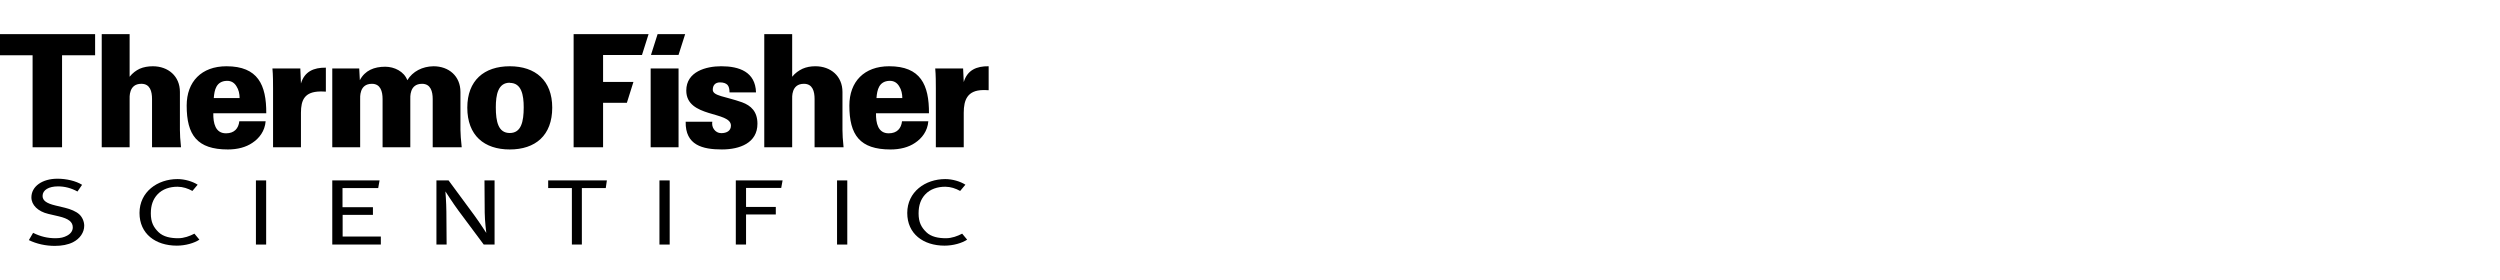 <?xml version="1.0" encoding="UTF-8"?><svg width="500" height="56" viewBox="0 0 500 56" fill="none" xmlns="http://www.w3.org/2000/svg">
<rect width="500" height="56" fill="white"/>
<path fill-rule="evenodd" clip-rule="evenodd" d="M19.022 11.057V6.826H0V11.057H6.519V29.453H12.411V11.057H19.022ZM92.342 29.453C92.185 27.95 92.089 26.79 92.089 26.006V18.39C92.089 15.226 89.772 13.252 86.7 13.252C84.473 13.282 82.532 14.286 81.465 16.04C80.808 14.286 78.866 13.345 77.046 13.345C74.853 13.345 73.004 14.066 71.967 16.04L71.844 13.69H66.455V29.453H72.032V19.959C72.032 19.458 71.812 16.762 74.383 16.762C76.106 16.762 76.516 18.298 76.516 19.801V29.453H82.061V19.959C82.061 19.458 81.841 16.762 84.411 16.762C86.135 16.762 86.541 18.298 86.541 19.801V29.453H92.342ZM65.173 18.328V13.533C62.76 13.5 60.909 14.286 60.19 16.699L60.065 13.69H54.486C54.611 14.975 54.611 16.699 54.611 17.732V29.453H60.19V22.559C60.19 19.959 60.943 18.358 64.015 18.297C64.389 18.297 64.765 18.297 65.173 18.328ZM101.953 13.252C96.813 13.252 93.46 16.103 93.46 21.524C93.46 27.103 96.845 29.892 101.953 29.892C107.061 29.892 110.446 27.103 110.446 21.524C110.446 16.103 107.092 13.252 101.953 13.252ZM101.953 16.574C104.303 16.574 104.742 18.986 104.742 21.462C104.742 24.347 104.241 26.602 101.953 26.602C99.664 26.602 99.163 24.347 99.163 21.462C99.163 18.954 99.603 16.542 101.953 16.542V16.574ZM36.203 29.453C36.047 27.95 35.983 26.883 35.983 26.006V18.39C35.983 15.226 33.633 13.252 30.563 13.252C29.622 13.252 28.712 13.408 27.93 13.753C27.209 14.097 26.52 14.597 25.924 15.351V6.824H20.345V29.451H25.924V19.958C25.924 19.457 25.704 16.76 28.274 16.76C30.028 16.76 30.406 18.297 30.406 19.799V29.451L36.203 29.453ZM53.253 22.652C53.284 16.98 51.592 13.252 45.292 13.252C40.309 13.252 37.335 16.323 37.335 21.118C37.335 27.011 39.432 29.892 45.575 29.892C47.486 29.892 49.178 29.453 50.463 28.576C51.843 27.667 52.971 26.226 53.128 24.25H47.862C47.705 25.693 46.862 26.663 45.199 26.663C43.067 26.663 42.629 24.626 42.661 22.652H53.253ZM47.925 19.615H42.756C42.879 17.954 43.255 16.261 45.325 16.168C46.264 16.135 46.893 16.574 47.299 17.265C47.739 17.922 47.925 18.799 47.925 19.645V19.615Z" fill="black"/>
<path fill-rule="evenodd" clip-rule="evenodd" d="M197.731 18.047V13.25C195.318 13.219 193.468 14.005 192.748 16.418L192.623 13.69H187.044C187.169 14.975 187.169 16.697 187.169 17.734V29.454H192.748V22.557C192.748 19.958 193.5 18.077 196.571 18.014C196.947 18.014 197.325 18.014 197.731 18.047ZM168.713 29.454C168.557 27.95 168.493 26.883 168.493 26.006V18.39C168.493 15.224 166.143 13.25 163.073 13.25C162.132 13.25 161.283 13.407 160.503 13.751C159.782 14.096 159.03 14.598 158.434 15.351V6.826H152.854V29.453H158.434V19.958C158.434 19.455 158.215 16.761 160.784 16.761C162.54 16.761 162.916 18.297 162.916 19.801V29.453H168.713V29.454ZM151.488 24.753C151.488 22.308 150.201 21.118 148.415 20.46C145.064 19.267 142.555 19.207 142.555 17.95C142.555 17.014 143.088 16.479 143.995 16.479C144.716 16.479 145.188 16.666 145.499 16.98C145.782 17.295 145.905 17.794 145.905 18.485H151.203C151.078 14.347 147.82 13.249 144.246 13.249C141.205 13.249 137.256 14.314 137.256 18.109C137.256 23.624 146.187 22.181 146.187 25.129C146.187 26.162 145.343 26.63 144.246 26.63C143.619 26.63 143.116 26.317 142.805 25.878C142.49 25.472 142.366 24.876 142.46 24.343H137.135C137.038 29.043 140.518 29.89 144.375 29.89C147.978 29.894 151.488 28.577 151.488 24.753ZM185.793 22.654C185.826 16.98 184.132 13.25 177.832 13.25C172.849 13.25 169.873 16.321 169.873 21.118C169.873 27.009 171.972 29.894 178.115 29.894C180.026 29.894 181.718 29.454 183.003 28.577C184.381 27.667 185.51 26.226 185.666 24.252H180.404C180.245 25.691 179.4 26.663 177.739 26.663C175.607 26.663 175.169 24.628 175.199 22.654H185.793ZM180.465 19.615H175.296C175.419 17.952 175.797 16.261 177.866 16.166C178.806 16.135 179.432 16.574 179.839 17.263C180.279 17.922 180.465 18.799 180.465 19.645V19.615ZM135.711 13.69H130.132V29.454H135.711V13.69ZM128.397 10.995L129.714 6.828H114.724V29.454H120.616V20.554H125.376L126.687 16.386H120.616V10.997L128.397 10.995ZM135.707 10.983L137.033 6.823H131.521L130.197 10.983H135.707Z" fill="black"/>
<path d="M53.231 36.083H51.185V48.91H53.231V36.083Z" fill="black"/>
<path fill-rule="evenodd" clip-rule="evenodd" d="M188.921 49.13C184.648 49.13 181.451 46.761 181.451 42.595C181.451 38.378 185.039 35.815 189.055 35.815C190.491 35.815 192.071 36.286 193.08 36.94L192.032 38.188C191.126 37.689 190.148 37.357 189.08 37.348C187.545 37.336 186.035 37.796 185.014 38.916C184.181 39.83 183.717 41.011 183.717 42.669C183.717 44.469 184.272 45.456 185.239 46.413C186.218 47.381 187.717 47.646 189.188 47.646C190.363 47.646 191.524 47.211 192.433 46.731L193.43 47.931C192.391 48.627 190.623 49.13 188.921 49.13Z" fill="black"/>
<path d="M169.457 36.083H167.409V48.91H169.457V36.083Z" fill="black"/>
<path fill-rule="evenodd" clip-rule="evenodd" d="M121.152 37.617H116.373V48.91H114.376V37.617H109.634V36.083H121.375L121.152 37.617Z" fill="black"/>
<path fill-rule="evenodd" clip-rule="evenodd" d="M14.576 48.455C13.599 48.94 12.376 49.178 10.961 49.178C9.145 49.178 7.303 48.775 5.771 48.021L6.62 46.569C8.108 47.311 9.523 47.645 11.095 47.645C12.119 47.645 12.798 47.467 13.427 47.124C14.16 46.724 14.555 46.175 14.555 45.467C14.555 44.397 13.733 43.727 11.75 43.265L9.662 42.779C7.586 42.294 6.28 40.997 6.28 39.479C6.28 37.29 8.43 35.742 11.495 35.742C13.283 35.742 15.194 36.19 16.417 36.963L15.494 38.303C14.241 37.61 12.935 37.276 11.602 37.276C9.78 37.276 8.516 37.984 8.516 39.187C8.516 40.113 9.286 40.665 11.081 41.096L13.009 41.558C14.104 41.822 15.215 42.284 15.847 42.859C16.45 43.409 16.844 44.291 16.844 45.151C16.846 46.46 16.007 47.738 14.576 48.455Z" fill="black"/>
<path fill-rule="evenodd" clip-rule="evenodd" d="M96.746 48.91L91.651 42.068C90.695 40.786 89.081 38.285 89.081 38.285C89.081 38.285 89.262 40.451 89.276 42.349L89.324 48.91H87.287V36.081H89.714L94.864 43.066C95.866 44.428 97.261 46.585 97.261 46.585C97.261 46.585 96.957 44.219 96.942 42.52L96.896 36.081H98.914V48.91H96.746Z" fill="black"/>
<path d="M133.937 36.083H131.891V48.91H133.937V36.083Z" fill="black"/>
<path fill-rule="evenodd" clip-rule="evenodd" d="M156.244 37.591H149.21V41.388H155.161V42.899H149.21V48.91H147.162V36.083H156.517L156.244 37.591Z" fill="black"/>
<path fill-rule="evenodd" clip-rule="evenodd" d="M66.455 48.91V36.083H75.913L75.64 37.617H68.502V41.438H74.587V42.971H68.527V47.302H76.168V48.91H66.455Z" fill="black"/>
<path fill-rule="evenodd" clip-rule="evenodd" d="M35.372 49.13C31.097 49.13 27.901 46.761 27.901 42.595C27.901 38.378 31.489 35.815 35.504 35.815C36.94 35.815 38.521 36.286 39.529 36.94L38.481 38.188C37.576 37.689 36.597 37.357 35.53 37.348C33.995 37.336 32.484 37.796 31.463 38.916C30.629 39.83 30.165 41.011 30.165 42.669C30.165 44.469 30.721 45.456 31.688 46.413C32.668 47.381 34.166 47.646 35.637 47.646C36.811 47.646 37.973 47.211 38.883 46.731L39.878 47.931C38.84 48.627 37.073 49.13 35.372 49.13Z" fill="black"/>
</svg>
